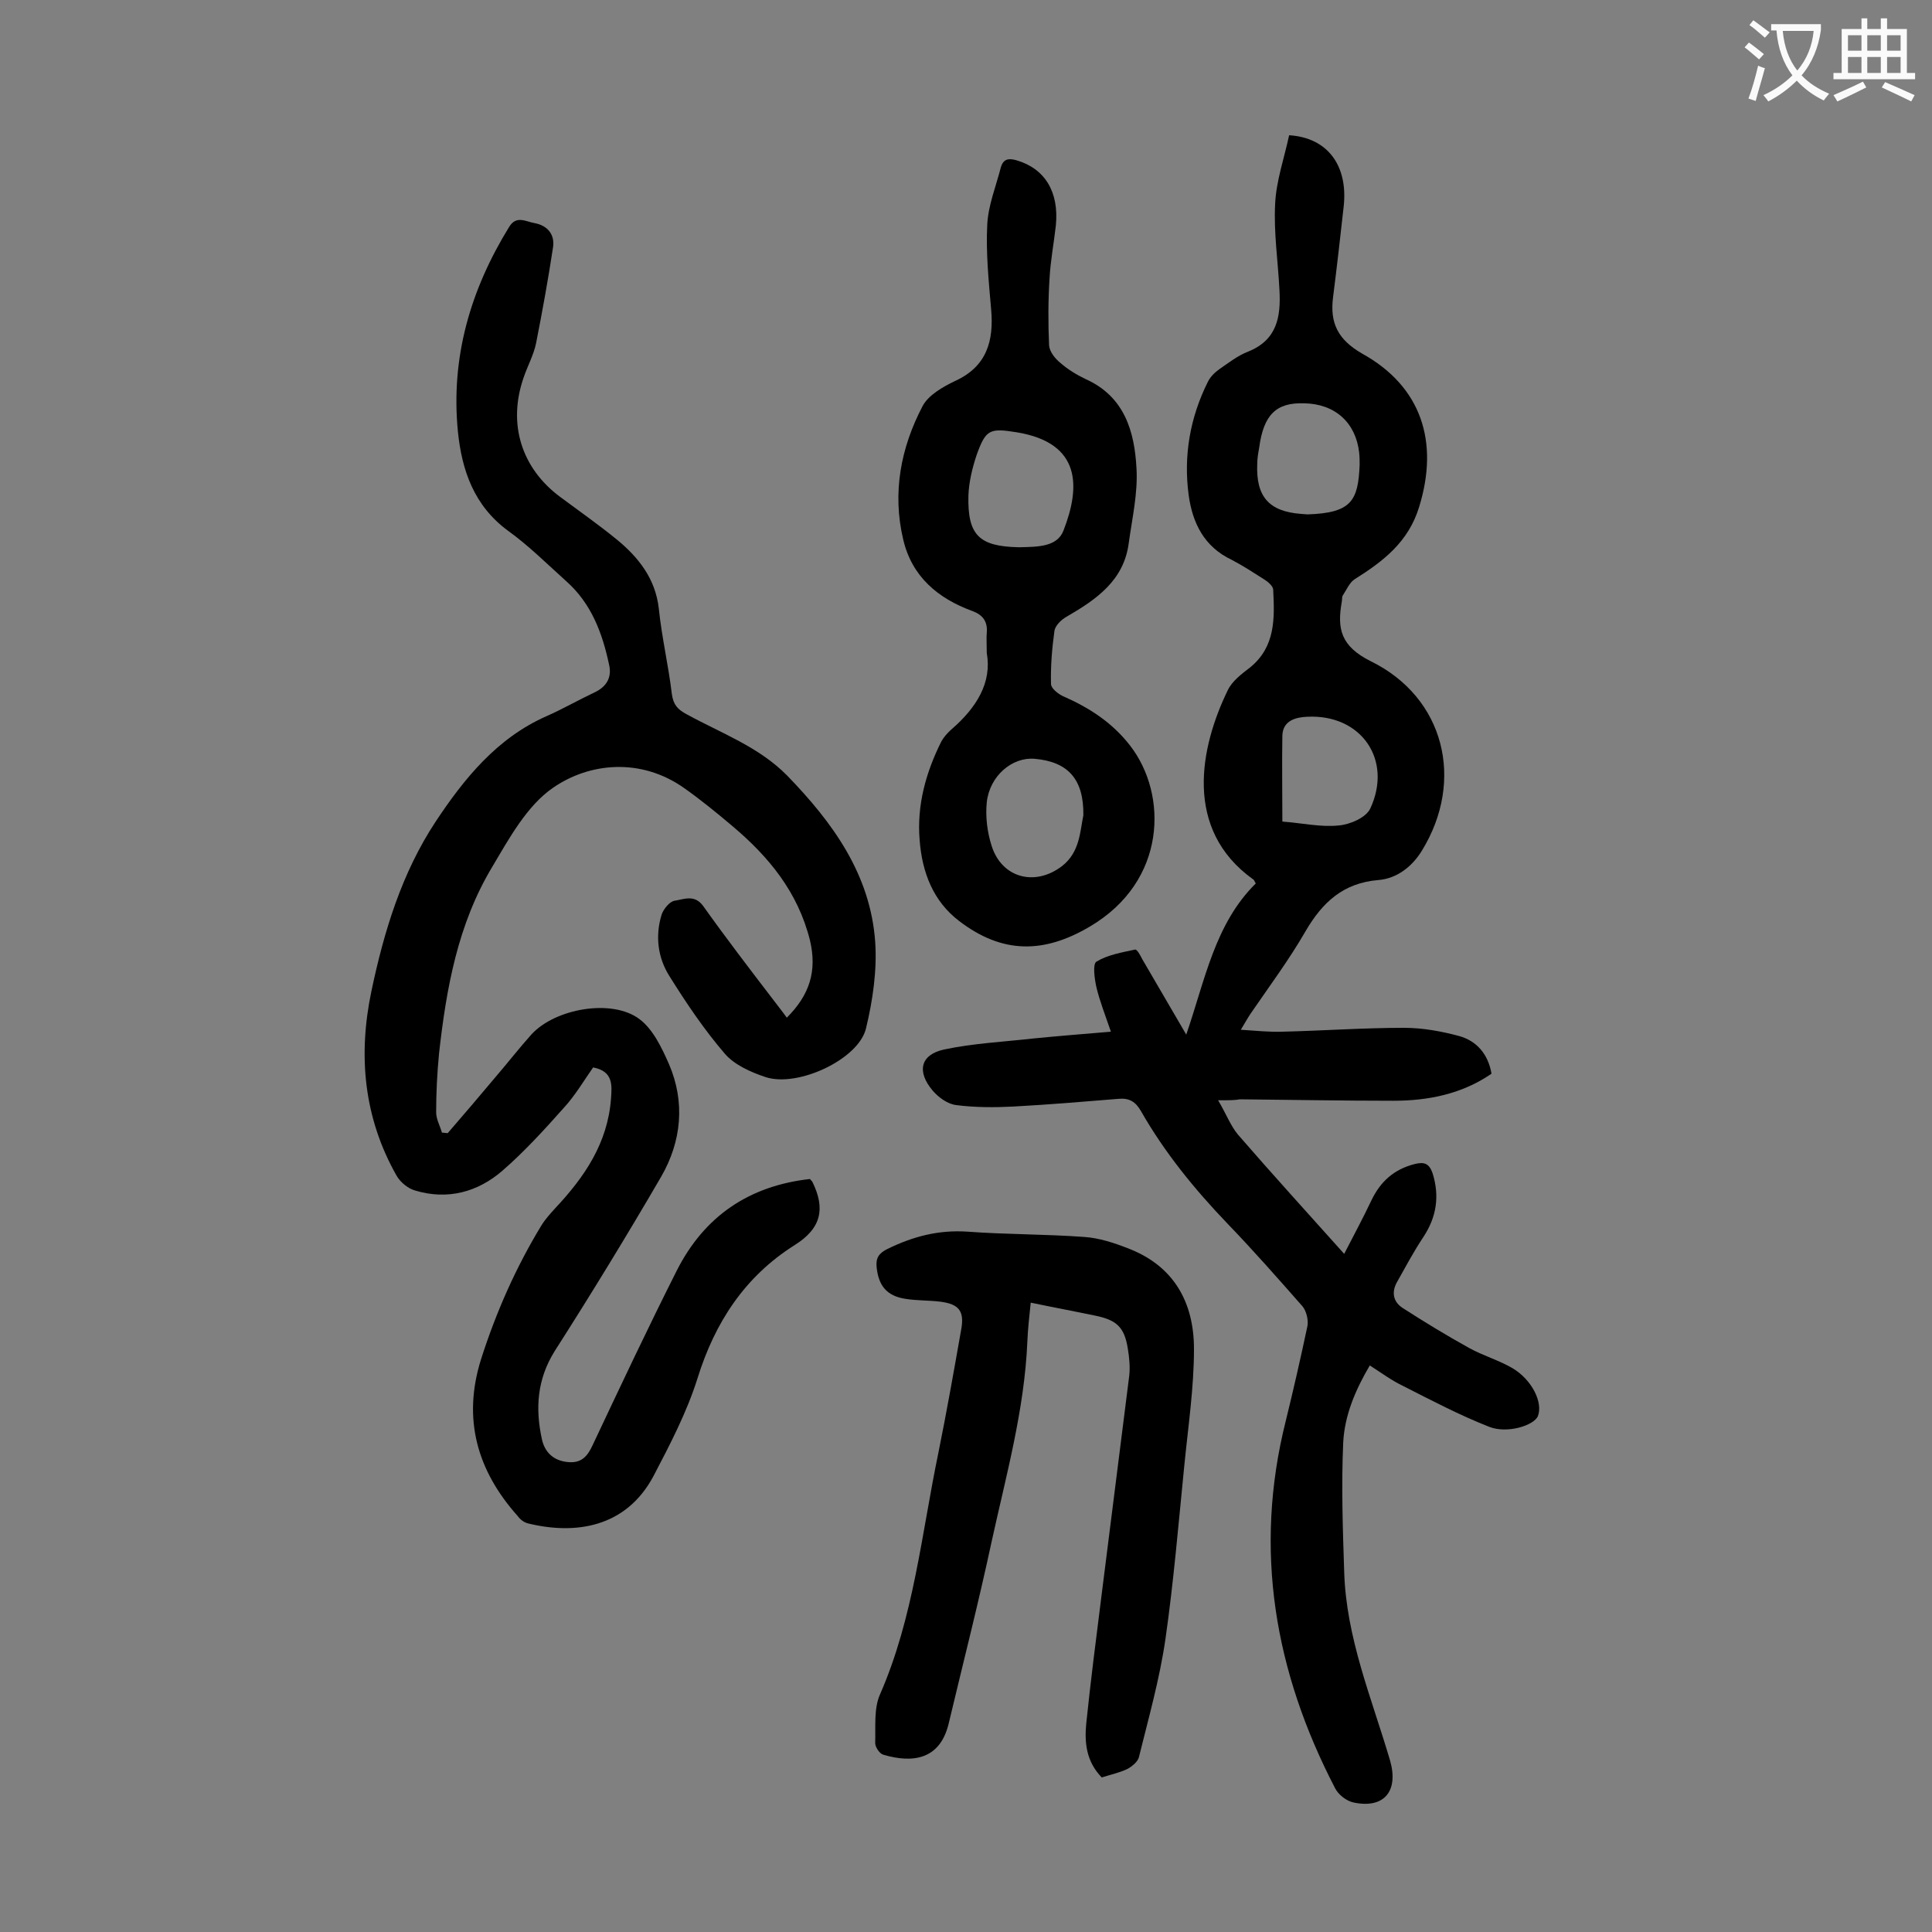 <svg enable-background="new 0 0 400 400" viewBox="0 0 400 400" xmlns="http://www.w3.org/2000/svg"><rect x="0" y="0" width="400" height="400" fill="#808080" stroke="none"/><g fill="#000001"><path d="m252.2 227.8c1.7 2.9 2.6 5.3 4.1 7.1 7.1 8.2 14.4 16.2 22 24.7 2-3.9 3.9-7.4 5.6-11 1.9-4 4.7-6.5 9-7.6 2-.5 3-.1 3.7 1.9 1.5 4.8.8 9.1-1.9 13.2-2 3-3.7 6.2-5.5 9.4-1.1 2-.8 4 1.2 5.3 4.5 2.9 9.1 5.7 13.8 8.3 2.9 1.6 6.1 2.5 9 4.2 4 2.4 6.3 7.1 5.2 9.9-.8 1.9-6.3 3.7-10.1 2.2-6.1-2.4-12-5.5-17.9-8.5-2.3-1.1-4.3-2.6-6.8-4.2-3 5.1-5.2 10.3-5.5 15.9-.4 8.9-.1 17.8.2 26.8.4 13.7 5.7 26.2 9.5 39.1 1.8 6.3-1.2 10-7.5 8.7-1.5-.3-3.2-1.6-3.9-3-12.5-24.1-16.9-49.3-10.2-76 1.6-6.5 3.1-13.1 4.5-19.7.2-1.2-.2-3-1-4-5.1-5.8-10.2-11.6-15.6-17.2-6.8-7.1-13-14.7-17.9-23.3-1.1-1.9-2.4-2.7-4.6-2.5-7.3.6-14.5 1.2-21.8 1.6-3.9.2-7.9.2-11.8-.3-1.8-.2-3.7-1.6-4.9-3-3.3-3.9-2.6-7.4 2.3-8.5 6.1-1.3 12.4-1.6 18.6-2.3 5-.5 10.1-.9 16-1.4-1.2-3.5-2.3-6.3-3-9.2-.4-1.8-.8-4.8 0-5.3 2.3-1.4 5.2-1.9 8-2.5.4-.1 1.1 1.2 1.5 2 2.9 5 5.9 10.1 9.1 15.6 3.9-11.3 5.9-22.9 14.4-31.3-.3-.4-.3-.7-.5-.8-14.6-10.4-11-27.5-5.3-39.2.9-1.9 2.9-3.4 4.6-4.7 5.3-4.3 5.1-10.2 4.8-16.1 0-.7-1-1.6-1.8-2.1-2.2-1.4-4.5-2.9-6.8-4.1-5.7-2.7-8.1-7.6-8.9-13.4-1.1-8.2.3-16.1 4-23.5.5-1 1.4-1.9 2.4-2.6 1.9-1.3 3.8-2.8 5.9-3.6 6-2.4 6.8-7.2 6.5-12.7-.3-6-1.2-11.9-.9-17.8.2-4.8 1.9-9.6 2.9-14.3 8 .5 12.2 6.3 11.3 14.7-.7 6.3-1.4 12.5-2.2 18.8-.7 5.4 1 8.8 6 11.7 12.3 6.8 16 18.3 11.8 31.8-2.2 7.2-7.4 11.2-13.3 14.9-1.1.7-1.7 2.2-2.5 3.4-.2.3-.1.9-.2 1.3-1 5.6-.2 9.2 6 12.3 15.3 7.5 19.5 24.7 10.6 39.2-2 3.3-5.2 5.8-9 6.1-7.3.6-11.6 4.6-15.1 10.6-3.4 5.9-7.5 11.4-11.4 17.1-.6.9-1.1 1.8-2 3.3 3.2.2 5.9.5 8.6.4 8.4-.2 16.8-.8 25.2-.8 3.8 0 7.7.7 11.4 1.7 3.6 1 6 3.7 6.7 7.8-6.1 4.2-13.1 5.6-20.3 5.6-10.6 0-21.2-.2-31.8-.3-1 .2-2.2.2-4.5.2zm29.3-131.6c0-.7 0-1.6-.1-2.5-.7-6.2-5-10.1-11.4-10.2-5.8-.2-8.4 2.4-9.3 9.2-.2 1.1-.4 2.2-.4 3.3-.3 6.8 2.4 9.9 9.1 10.4.4 0 .9.1 1.3.1 9.1-.3 10.5-2.8 10.8-10.3zm-16 73.9c4.1.3 8 1.2 11.7.8 2.3-.2 5.6-1.6 6.5-3.5 4.7-10.1-1.9-19.6-13.1-19-2.2.1-5 .7-5.1 3.9-.1 5.8 0 11.4 0 17.8z"/><path d="m162.9 210.7c4.7-4.7 6.3-9.6 4.8-16-2.5-10-8.5-17.3-16.1-23.7-3.2-2.7-6.5-5.4-9.9-7.8-9-6.4-19.7-5.3-27.2-.1-5.4 3.7-9.1 10.5-12.6 16.4-7.1 11.8-9.5 25.1-11 38.6-.4 4.1-.6 8.2-.6 12.2 0 1.4.8 2.8 1.2 4.2.4 0 .8.1 1.2.1 3.3-3.8 6.6-7.7 9.8-11.5 2.5-2.9 4.9-6 7.5-8.9 4.9-5.4 16.7-7.5 22.4-3.2 2.8 2.1 4.6 5.9 6.1 9.3 3.4 7.9 2.6 16-1.6 23.3-7.1 12.2-14.5 24.3-22.1 36.2-3.6 5.8-4 11.8-2.6 18.2.6 2.7 2.4 4.4 5.3 4.7 2.8.3 4.1-1.1 5.2-3.5 5.7-12.1 11.4-24.2 17.4-36.1 5.7-11.3 15-17.6 27.6-19 .2.3.4.4.5.6 2.7 5.5 1.9 9.6-3.7 13.1-10.3 6.5-16.5 16-20.1 27.6-2.2 7-5.7 13.7-9.1 20.2-5.7 10.7-16.2 12.2-26 9.8-.8-.2-1.6-.8-2.1-1.5-8.4-9.4-11.5-20.1-7.6-32.5 3.1-9.7 7.2-19 12.5-27.7.8-1.3 1.9-2.5 2.9-3.6 6-6.4 10.8-13.4 11.5-22.6.2-2.8.5-5.7-3.7-6.5-1.9 2.7-3.7 5.8-6.1 8.4-4 4.5-8.2 9.1-12.7 13-5.1 4.4-11.3 6.1-18 4.1-1.5-.4-3.1-1.7-3.9-3.1-6.8-12-8-24.9-5.2-38.2 2.6-12.4 6.3-24.5 13.3-35.1 5.9-8.9 12.7-17.3 22.9-21.8 3.4-1.5 6.7-3.4 10.1-5 2.5-1.2 3.5-3.2 2.9-5.7-1.4-6.6-3.7-12.7-8.9-17.3-3.9-3.5-7.7-7.3-12-10.4-7.1-5.2-9.6-12.6-10.4-20.6-1.5-15.3 2.6-29.3 10.6-42.3 1.5-2.5 3.5-1.1 5.3-.8 2.7.5 4.2 2.4 3.8 5-1 6.6-2.2 13.2-3.5 19.8-.5 2.5-1.8 4.8-2.6 7.2-3.3 9.5-.5 18.7 7.6 24.7 3.9 2.9 7.9 5.7 11.7 8.8 4.5 3.7 8 8.1 8.7 14.3.6 5.9 2 11.8 2.7 17.7.3 2.2 1.2 3.2 3.1 4.2 7.1 3.9 14.9 6.7 20.8 12.7 9.4 9.7 17.2 20.4 18.2 34.4.4 5.9-.5 12.1-1.9 17.9-1.5 6.4-14.1 12.3-20.8 10.1-3-1-6.4-2.5-8.4-4.8-4.3-5-8-10.5-11.5-16.1-2.4-3.8-3-8.3-1.6-12.8.4-1.1 1.6-2.6 2.6-2.8 2-.3 4.2-1.4 6 1.1 4.7 6.6 9.6 13 14.5 19.4.9 1.2 1.8 2.3 2.8 3.7z"/><path d="m204.3 135.2c0-2-.1-3.1 0-4.2.2-2.3-.8-3.7-3-4.5-7.1-2.6-12.5-7.1-14.3-14.8-2.3-9.7-.5-19 4-27.6 1.2-2.3 4.2-4 6.7-5.2 6.6-3 8.1-8.3 7.5-14.9-.5-5.8-1.1-11.7-.8-17.5.2-4 1.8-7.9 2.8-11.8.5-1.8 1.6-2 3.3-1.5 5.8 1.7 8.8 6.5 8.1 13.5-.4 3.6-1.1 7.2-1.3 10.9-.3 4.6-.3 9.3-.1 13.9.1 1.3 1.2 2.7 2.3 3.6 1.6 1.4 3.4 2.5 5.3 3.4 8 3.6 10.1 10.8 10.5 18.5.3 5.1-.9 10.3-1.6 15.4-1 7.8-6.7 11.7-12.9 15.3-1.1.6-2.4 1.9-2.5 3-.5 3.6-.8 7.3-.7 10.9 0 .9 1.4 2 2.4 2.5 5.5 2.4 10.3 5.5 14 10.3 7.8 10.1 7.6 28-8.3 37.4-9.6 5.7-18.2 5.7-27.1-1.1-5.4-4.1-7.7-10.1-8.2-16.8-.6-7.2 1.3-14 4.5-20.4.5-.9 1.3-1.8 2.1-2.5 5.2-4.5 8.4-9.7 7.3-15.8zm6.9-21.9c3.5-.1 7.7 0 9-3.5 3.5-9 3.7-18.1-9.7-20.3-5.6-.9-6.4-.6-8.3 4.7-.9 2.7-1.6 5.6-1.7 8.4-.2 8.2 2.2 10.5 10.3 10.7zm13.1 55.5c.1-7.5-3.2-11.1-10.1-11.7-4.6-.4-9.3 3.5-9.9 9-.3 3 .1 6.2 1 9 2.1 6.7 9 8.5 14.6 4.2 3.7-2.9 3.7-7.2 4.4-10.5z"/><path d="m228.1 368c-3.2-3.3-3.6-7.2-3.2-11.2.9-8.7 2-17.3 3.1-26 1.9-15.3 3.9-30.7 5.8-46 .2-1.8 0-3.8-.3-5.6-.7-4.4-2.3-5.9-6.7-6.8-4.3-.9-8.6-1.7-13.4-2.7-.3 2.9-.6 5.5-.7 8.1-.6 14.1-4.4 27.7-7.4 41.4-2.7 12.6-5.9 25.1-8.9 37.7-1.8 7.4-7.4 8.2-13.5 6.4-.8-.2-1.7-1.6-1.7-2.4.1-3.4-.3-7.2 1-10.1 7-16 8.6-33.3 12.1-50.1 1.7-8.4 3.2-16.9 4.7-25.4.7-3.8-.4-5.3-4.3-5.8-2.4-.3-4.9-.2-7.3-.6-3.8-.6-5.5-2.7-5.9-6.5-.2-1.9.4-2.9 2.2-3.8 5.3-2.6 10.6-4 16.6-3.6 8 .6 16.1.5 24.2 1.1 3 .2 6.1 1.2 8.9 2.3 9.6 3.6 13.8 11.2 13.8 20.9 0 8-1.2 16-2 24.1-1.2 12-2.2 24-3.9 35.9-1.2 8.3-3.5 16.4-5.5 24.5-.2.9-1.4 1.9-2.3 2.4-1.6.8-3.5 1.2-5.4 1.8z"/></g><path d="m362.1 8.8c1.1.8 2.1 1.6 3.1 2.4l-1 1.1c-1.3-1.1-2.3-2-3-2.5zm1.9 4.8c.5.2.9.4 1.4.5-.6 2.3-1.3 4.5-1.9 6.8l-1.5-.5c.8-2.1 1.4-4.3 2-6.8zm-1-9.4c1.3.9 2.4 1.8 3.4 2.5l-1 1.1c-1.4-1.2-2.4-2.1-3.2-2.6zm3.7 2.2v-1.4h10.3v1.2c-.5 3.6-1.8 6.8-4 9.4 1.5 1.6 3.4 2.8 5.7 3.8-.3.4-.7.8-1.1 1.4-2.3-1.1-4.1-2.5-5.6-4.1-1.6 1.6-3.6 3.1-5.9 4.3-.3-.5-.7-.9-1-1.3 2.4-1.1 4.4-2.5 6-4.1-1.9-2.5-3-5.6-3.3-9.3h-1.1zm8.8 0h-6.4c.3 3.3 1.3 6 3 8.2 2-2.3 3.1-5.1 3.4-8.2z" fill="#fafafb"/><path d="m385.3 3.8h1.3v2.2h2.8v-2.2h1.3v2.2h4.1v9.1h1.7v1.3h-16.9v-1.3h1.7v-9.1h4.1v-2.2zm.4 13.1.7 1.2c-1.8.9-3.8 1.9-6 2.9-.2-.4-.5-.8-.8-1.3 2.3-1 4.3-1.9 6.1-2.8zm-3.1-6.4h2.8v-3.2h-2.8zm0 4.6h2.8v-3.3h-2.8zm4-4.6h2.8v-3.2h-2.8zm0 4.6h2.8v-3.3h-2.8zm3.7 1.9c2.1.9 4.1 1.8 6.1 2.7l-.7 1.3c-2.2-1.1-4.2-2-6.1-2.9zm3.2-9.7h-2.8v3.2h2.8zm-2.8 7.8h2.8v-3.3h-2.8z" fill="#fafafb"/></svg>